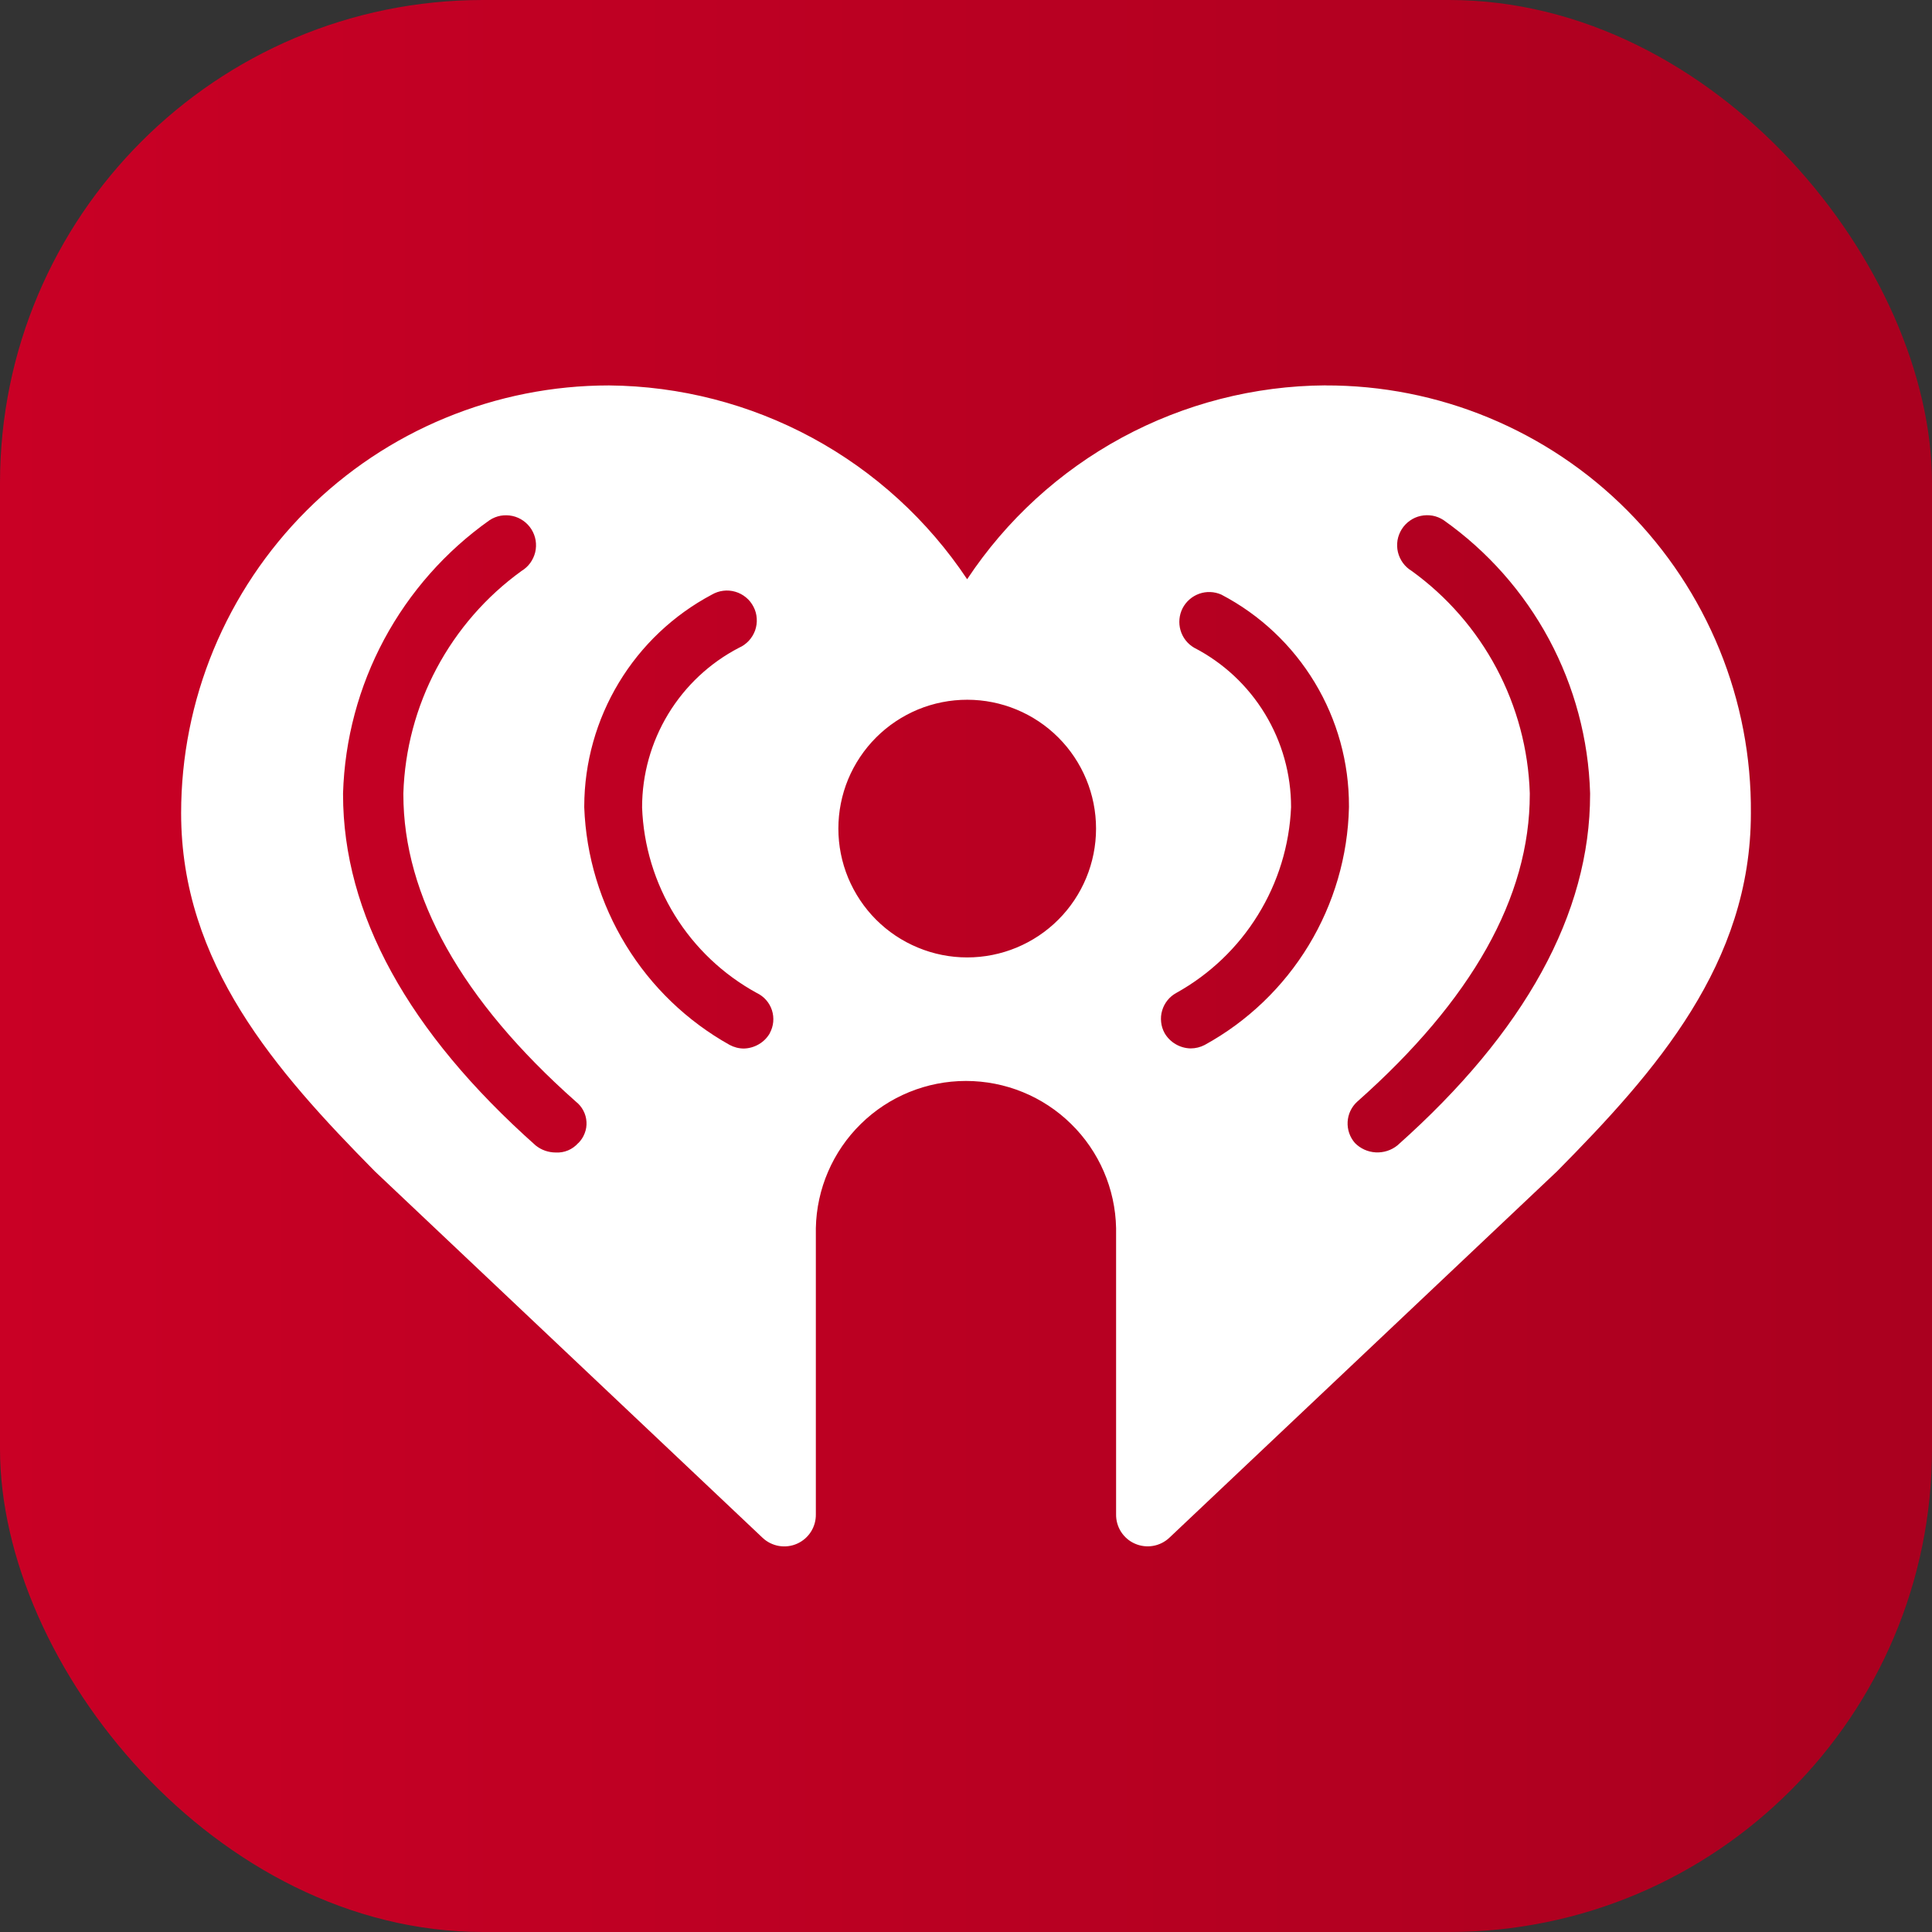 <svg width="32" height="32" viewBox="0 0 32 32" fill="none" xmlns="http://www.w3.org/2000/svg">
<rect x="0" y="0" width="32" height="32" fill="#333333" stroke="none"/>
<g clip-path="url(#clip0_5094_628)">
<path d="M32 0H0V32H32V0Z" fill="url(#paint0_linear_5094_628)"/>
<path d="M21.952 6.383C20.776 6.39 19.619 6.687 18.584 7.247C17.55 7.807 16.669 8.613 16.019 9.594C15.367 8.615 14.486 7.811 13.452 7.251C12.418 6.692 11.263 6.394 10.087 6.384C9.156 6.384 8.235 6.567 7.375 6.923C6.515 7.278 5.734 7.8 5.076 8.458C4.418 9.116 3.896 9.897 3.539 10.757C3.183 11.617 3 12.538 3 13.469C3 15.956 4.566 17.737 6.21 19.402L12.632 25.472C12.707 25.542 12.801 25.589 12.903 25.606C13.005 25.623 13.109 25.61 13.203 25.568C13.297 25.526 13.377 25.457 13.432 25.37C13.487 25.283 13.515 25.182 13.513 25.079V20.341C13.526 19.69 13.794 19.07 14.259 18.615C14.723 18.159 15.348 17.904 15.999 17.904C16.651 17.904 17.276 18.159 17.74 18.615C18.205 19.07 18.473 19.69 18.486 20.341V25.079C18.484 25.182 18.512 25.283 18.567 25.37C18.623 25.457 18.702 25.526 18.796 25.567C18.89 25.609 18.995 25.622 19.096 25.605C19.198 25.588 19.292 25.541 19.367 25.471L25.789 19.401C27.433 17.739 29 15.958 29 13.471C29.008 12.541 28.831 11.619 28.48 10.759C28.128 9.898 27.61 9.115 26.954 8.456C26.299 7.797 25.519 7.275 24.66 6.919C23.802 6.563 22.881 6.381 21.951 6.384M9.577 18.933C9.531 18.985 9.473 19.027 9.409 19.054C9.345 19.081 9.275 19.093 9.205 19.089C9.084 19.089 8.966 19.048 8.872 18.972C6.758 17.092 5.682 15.135 5.682 13.158V13.138C5.709 12.247 5.942 11.375 6.363 10.59C6.785 9.805 7.383 9.129 8.11 8.615C8.165 8.579 8.227 8.554 8.292 8.542C8.357 8.531 8.424 8.532 8.488 8.546C8.553 8.56 8.613 8.587 8.667 8.625C8.721 8.663 8.767 8.711 8.802 8.767C8.837 8.823 8.861 8.885 8.872 8.951C8.882 9.016 8.88 9.082 8.865 9.146C8.849 9.211 8.821 9.271 8.783 9.324C8.744 9.378 8.694 9.423 8.638 9.457C8.052 9.88 7.572 10.432 7.232 11.07C6.893 11.707 6.704 12.415 6.681 13.137V13.157C6.681 14.841 7.64 16.564 9.539 18.247C9.59 18.287 9.632 18.337 9.662 18.395C9.693 18.453 9.71 18.516 9.714 18.581C9.718 18.646 9.708 18.711 9.684 18.771C9.661 18.832 9.625 18.887 9.579 18.933M12.751 17.113C12.707 17.189 12.645 17.252 12.569 17.296C12.494 17.34 12.408 17.365 12.321 17.367C12.239 17.367 12.158 17.346 12.085 17.307C11.38 16.913 10.788 16.344 10.367 15.655C9.945 14.966 9.707 14.18 9.677 13.373V13.353C9.679 12.632 9.877 11.926 10.249 11.309C10.621 10.691 11.154 10.187 11.79 9.849C11.848 9.815 11.913 9.793 11.979 9.785C12.046 9.776 12.114 9.782 12.179 9.801C12.244 9.82 12.304 9.852 12.356 9.895C12.408 9.937 12.45 9.991 12.481 10.051C12.512 10.111 12.53 10.176 12.534 10.243C12.539 10.311 12.529 10.378 12.507 10.442C12.484 10.505 12.449 10.563 12.403 10.613C12.357 10.662 12.302 10.702 12.24 10.729C11.756 10.98 11.351 11.36 11.068 11.826C10.785 12.293 10.635 12.827 10.635 13.373C10.658 14.006 10.845 14.623 11.178 15.162C11.511 15.7 11.979 16.143 12.535 16.447C12.594 16.475 12.647 16.515 12.69 16.564C12.733 16.613 12.766 16.671 12.786 16.733C12.806 16.795 12.813 16.861 12.807 16.926C12.801 16.991 12.781 17.055 12.75 17.112M16.02 15.858C15.74 15.858 15.462 15.803 15.203 15.695C14.944 15.588 14.709 15.431 14.511 15.233C14.313 15.035 14.156 14.799 14.048 14.54C13.941 14.281 13.886 14.004 13.886 13.724C13.886 13.444 13.941 13.166 14.048 12.907C14.156 12.648 14.313 12.413 14.511 12.215C14.709 12.017 14.944 11.86 15.203 11.752C15.462 11.645 15.74 11.59 16.02 11.59C16.586 11.59 17.129 11.815 17.529 12.215C17.929 12.615 18.154 13.158 18.154 13.724C18.154 14.29 17.929 14.833 17.529 15.233C17.129 15.633 16.586 15.858 16.02 15.858ZM19.955 17.307C19.883 17.345 19.802 17.365 19.72 17.365C19.632 17.363 19.547 17.339 19.471 17.294C19.396 17.25 19.333 17.187 19.289 17.111C19.258 17.054 19.238 16.992 19.232 16.928C19.225 16.864 19.23 16.799 19.249 16.737C19.267 16.675 19.297 16.618 19.338 16.567C19.378 16.517 19.428 16.476 19.485 16.445C20.038 16.137 20.503 15.694 20.835 15.155C21.168 14.617 21.357 14.003 21.384 13.371C21.385 12.825 21.235 12.29 20.952 11.824C20.669 11.358 20.263 10.978 19.778 10.728C19.669 10.664 19.588 10.561 19.553 10.439C19.518 10.318 19.53 10.188 19.587 10.075C19.645 9.963 19.743 9.877 19.863 9.834C19.982 9.792 20.112 9.797 20.228 9.848C20.868 10.182 21.403 10.686 21.776 11.304C22.149 11.922 22.345 12.63 22.343 13.352V13.372C22.325 14.179 22.094 14.968 21.675 15.659C21.256 16.349 20.663 16.918 19.955 17.307ZM26.337 13.157C26.337 15.133 25.26 17.091 23.146 18.971C23.045 19.053 22.916 19.094 22.786 19.087C22.655 19.08 22.532 19.024 22.441 18.931C22.357 18.834 22.314 18.709 22.321 18.581C22.328 18.453 22.385 18.333 22.48 18.247C24.38 16.563 25.338 14.86 25.338 13.157V13.137C25.315 12.415 25.126 11.707 24.787 11.069C24.448 10.431 23.967 9.879 23.381 9.456C23.325 9.422 23.275 9.377 23.236 9.323C23.198 9.27 23.17 9.21 23.154 9.145C23.139 9.081 23.137 9.015 23.147 8.95C23.158 8.884 23.182 8.822 23.217 8.766C23.252 8.71 23.298 8.662 23.352 8.624C23.405 8.586 23.466 8.559 23.531 8.545C23.595 8.531 23.662 8.53 23.727 8.541C23.792 8.553 23.854 8.578 23.909 8.614C24.637 9.128 25.235 9.804 25.657 10.589C26.078 11.374 26.311 12.246 26.337 13.137V13.157Z" fill="white"/>
</g>
<defs>
<linearGradient id="paint0_linear_5094_628" x1="0" y1="16" x2="32" y2="16" gradientUnits="userSpaceOnUse">
<stop stop-color="#C90025"/>
<stop offset="1" stop-color="#AA001F"/>
</linearGradient>
<clipPath id="clip0_5094_628">
<rect width="32" height="32" rx="8" fill="white"/>
</clipPath>
</defs>
</svg>
